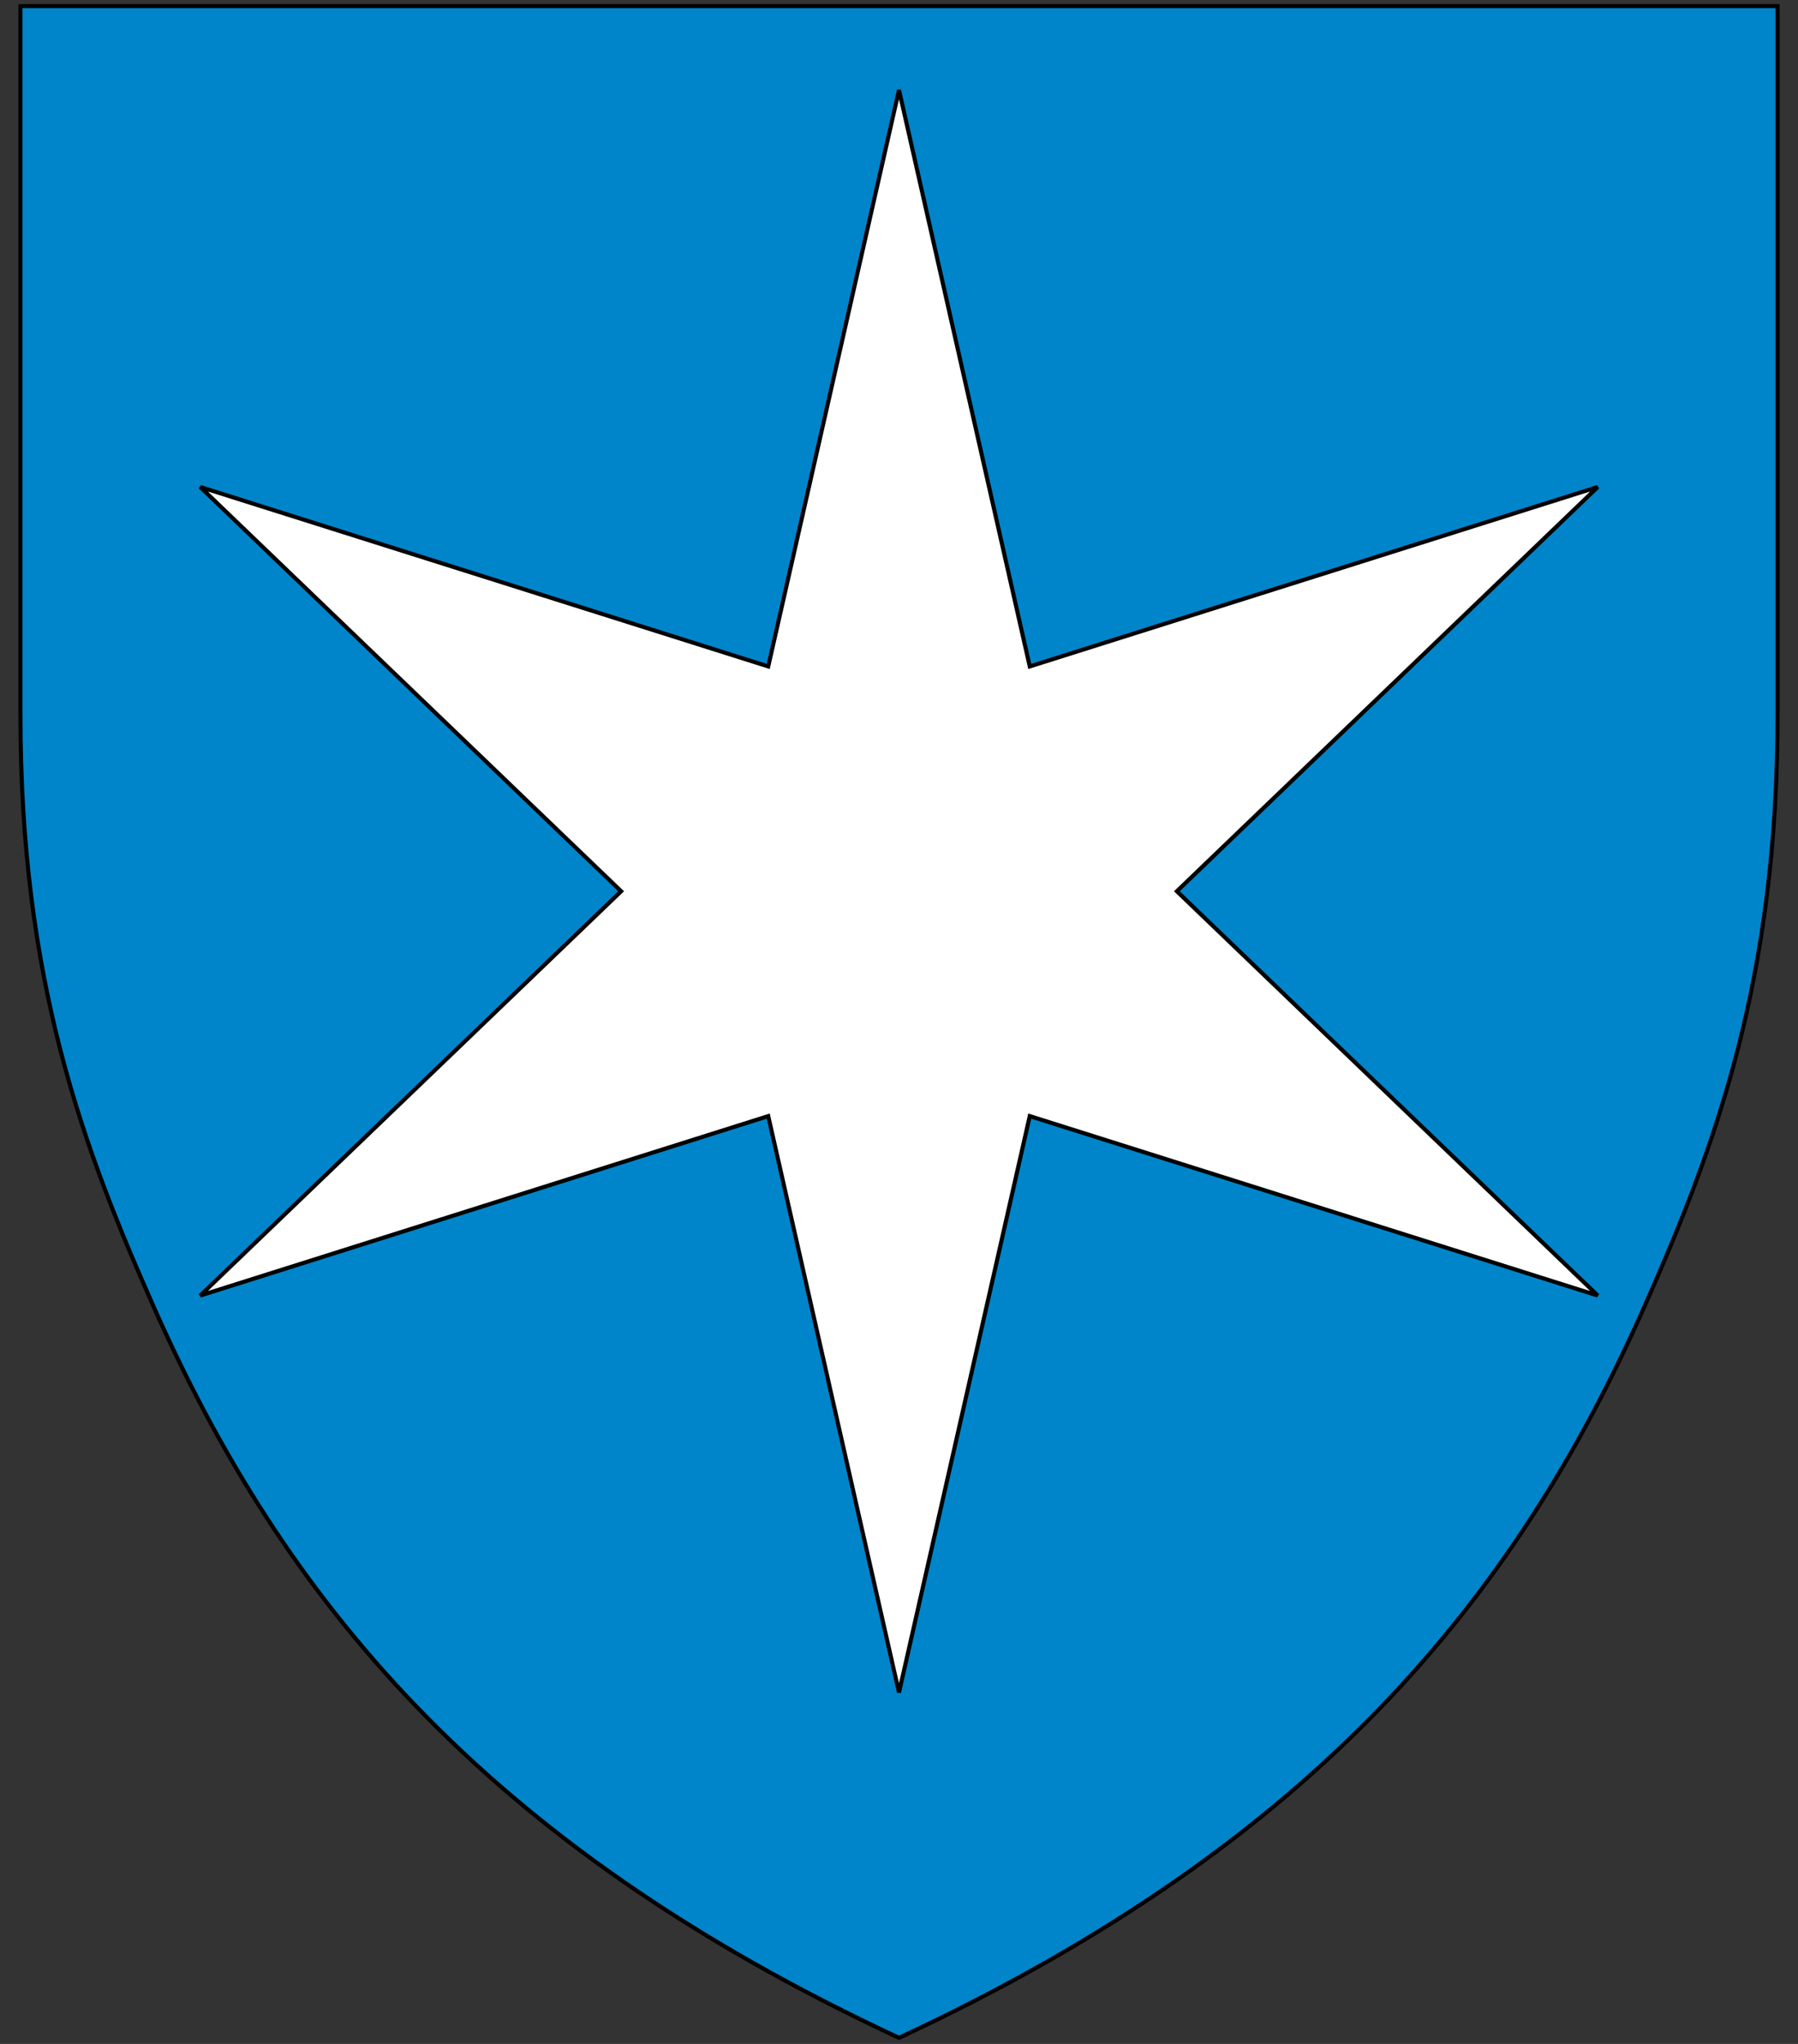 <svg xmlns="http://www.w3.org/2000/svg" version="1.0" height="500" width="440"><rect width="100%" height="100%" fill="#333333" stroke="none"/><path style="fill:#0085ca;fill-opacity:1;fill-rule:evenodd;stroke:#000;stroke-width:1px;stroke-linecap:butt;stroke-linejoin:miter;stroke-opacity:1" d="M821.84 470.027c17.405-39.264 32.612-79.931 32.612-144.947V151.842h-430V325.08c0 65.016 15.207 105.683 32.612 144.947 31.342 70.707 80.018 131.174 182.388 178.815C741.822 601.2 790.497 540.734 821.84 470.027Z" transform="translate(-419.452 -150.342)"/><path style="fill:#fff;stroke:#000;stroke-opacity:1" d="m671.452 423.368 139 43.9-103-98.9 103-98.9-139 43.9-32-141-32 141-139-43.9 103 98.9-103 98.9 139-43.9 32 141z" transform="translate(-419.452 -150.342)"/></svg>